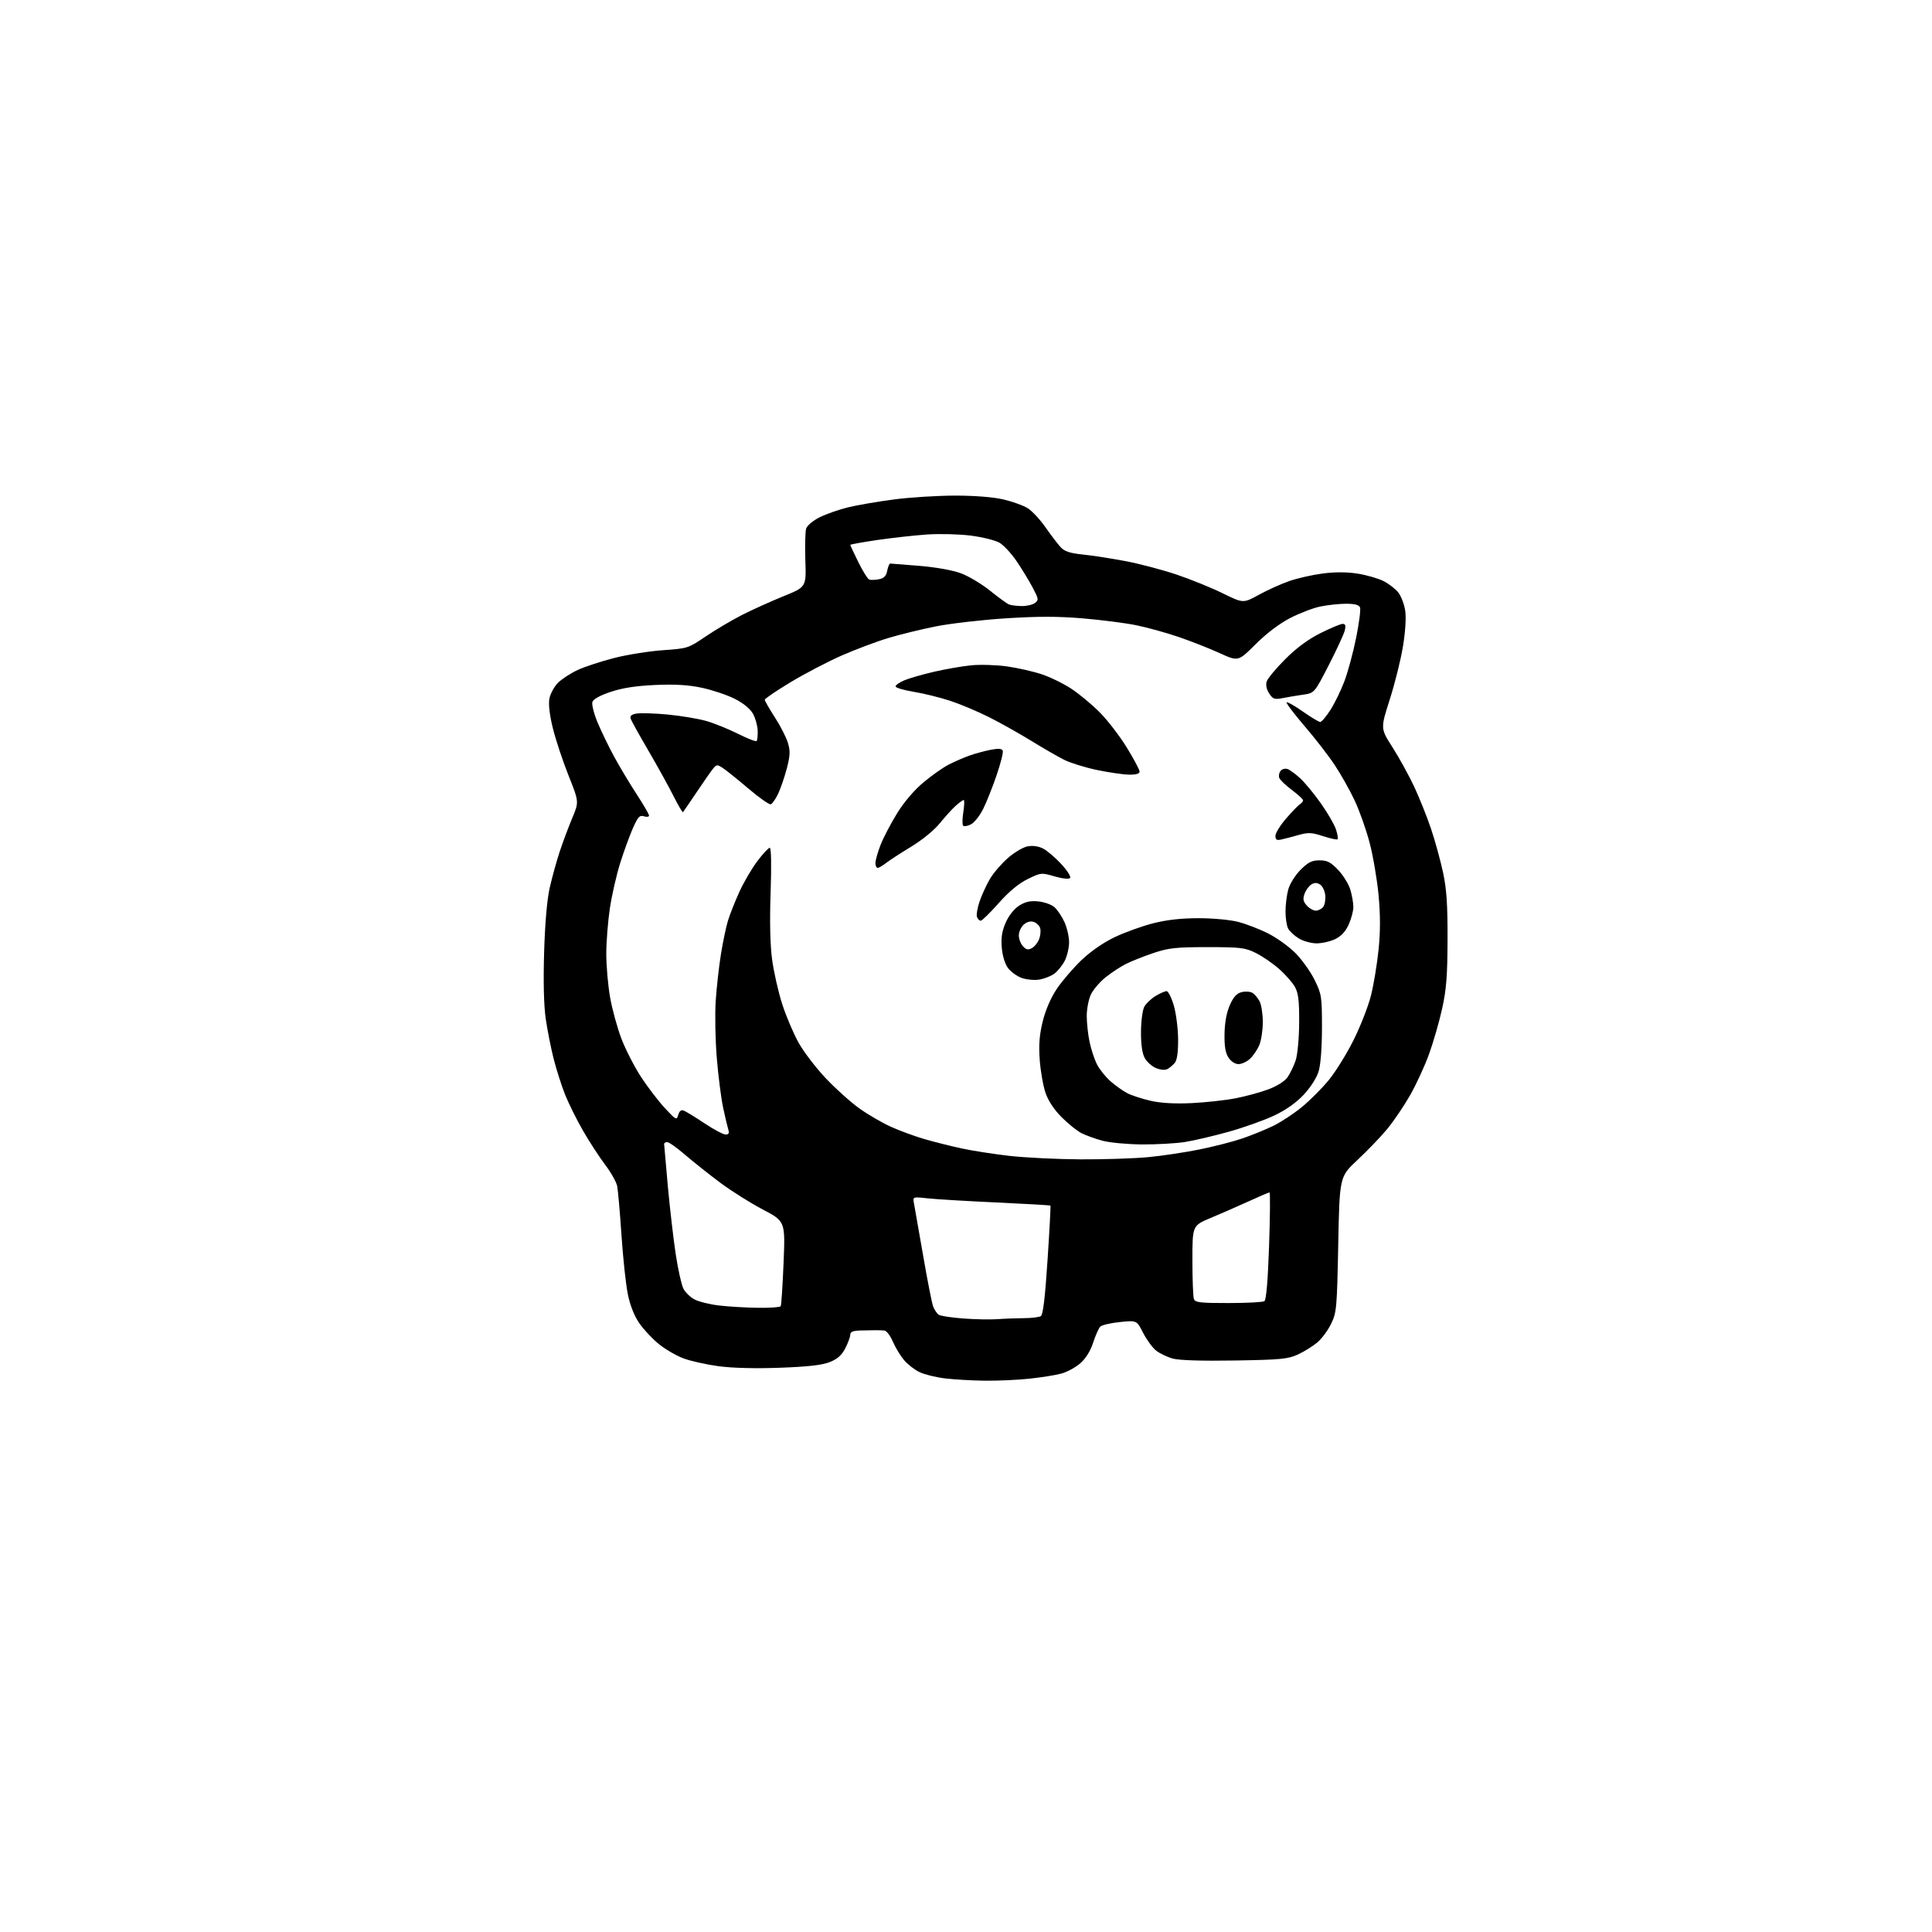 <?xml version="1.0" encoding="UTF-8" standalone="no"?>
<!-- Filename: e79023e20047c25aa2ab7afdf4a2b6884173d0336ea3f6676fbad621eab47612.svg -->
<!-- Created with https://svgstud.io -->
<svg
  version="1.1"
  xmlns="http://www.w3.org/2000/svg"
  xmlns:xlink="http://www.w3.org/1999/xlink"
  xmlns:svg="http://www.w3.org/2000/svg"
  xmlns:rdf="http://www.w3.org/1999/02/22-rdf-syntax-ns#"
  xmlns:cc="http://creativecommons.org/ns#"
  xmlns:dc="http://purl.org/dc/elements/1.1/"
  viewBox="0 0 768 768"
  width="768"
  height="768"
  role="img"
  aria-labelledby="titleID descID"
>
  <title id="titleID">vector piggybank</title>
  <desc id="descID">AI-generated SVG illustration: vector piggybank, created on https://svgstud.io</desc>

  <rect width="100%" height="100%" fill="white" />


  <path stroke="none" fill="black" fill-rule="evenodd" d="M391.50,548.85C386.55,548.79 379.51,548.39 375.84,547.96C372.18,547.53 367.57,546.41 365.58,545.47C363.60,544.53 360.79,542.36 359.35,540.64C357.90,538.92 355.90,535.60 354.90,533.26C353.89,530.92 352.38,528.95 351.54,528.89C350.69,528.83 349.10,528.78 348.00,528.78C346.90,528.78 344.20,528.83 342.00,528.89C339.11,528.97 338.00,529.43 338.00,530.54C338.00,531.39 337.12,533.80 336.04,535.91C334.62,538.71 332.94,540.21 329.86,541.44C326.82,542.66 321.25,543.29 310.06,543.70C300.36,544.06 291.17,543.83 285.65,543.09C280.79,542.43 274.49,541.03 271.65,539.96C268.82,538.90 264.41,536.33 261.87,534.26C259.32,532.19 255.83,528.46 254.11,525.97C252.12,523.08 250.47,518.90 249.57,514.47C248.79,510.64 247.65,500.07 247.05,491.00C246.44,481.93 245.67,473.15 245.34,471.50C245.00,469.85 242.85,466.02 240.56,463.00C238.26,459.98 234.31,453.90 231.77,449.50C229.23,445.10 226.00,438.57 224.58,435.00C223.17,431.43 221.15,425.07 220.08,420.88C219.02,416.68 217.61,409.58 216.95,405.08C216.18,399.83 215.95,390.41 216.29,378.71C216.63,367.18 217.44,357.75 218.50,353.00C219.43,348.88 221.23,342.35 222.50,338.50C223.78,334.65 226.03,328.63 227.50,325.13C230.18,318.76 230.18,318.76 225.99,308.25C223.69,302.47 220.89,294.03 219.77,289.49C218.47,284.24 217.97,279.96 218.39,277.73C218.75,275.80 220.28,272.98 221.77,271.46C223.27,269.95 226.83,267.63 229.67,266.31C232.52,265.00 239.09,262.85 244.27,261.53C249.45,260.22 258.15,258.84 263.60,258.46C273.32,257.79 273.63,257.69 280.50,253.01C284.35,250.40 290.88,246.54 295.00,244.44C299.12,242.35 306.55,238.99 311.50,236.99C320.50,233.34 320.50,233.34 320.14,222.81C319.94,217.02 320.09,211.31 320.46,210.12C320.85,208.91 323.20,206.94 325.82,205.63C328.40,204.35 333.44,202.58 337.04,201.69C340.63,200.81 348.87,199.39 355.34,198.54C361.81,197.69 372.82,197.01 379.80,197.01C387.60,197.02 394.98,197.61 398.93,198.55C402.47,199.38 406.78,200.93 408.50,202.00C410.23,203.07 413.41,206.47 415.57,209.57C417.73,212.66 420.43,216.21 421.57,217.46C423.16,219.21 425.22,219.89 430.57,220.45C434.38,220.84 442.02,222.03 447.54,223.08C453.06,224.13 462.15,226.53 467.73,228.41C473.31,230.29 481.55,233.63 486.04,235.84C494.20,239.85 494.20,239.85 500.42,236.44C503.83,234.56 509.30,232.09 512.57,230.96C515.83,229.83 521.83,228.48 525.90,227.96C530.78,227.33 535.51,227.36 539.77,228.04C543.32,228.61 547.93,229.95 550.02,231.01C552.10,232.07 554.73,234.11 555.85,235.54C556.98,236.97 558.21,240.21 558.59,242.74C559.01,245.54 558.66,251.11 557.70,256.96C556.83,262.25 554.47,271.76 552.44,278.09C548.76,289.60 548.76,289.60 553.50,297.00C556.11,301.07 559.99,308.11 562.12,312.63C564.25,317.16 567.31,324.83 568.93,329.68C570.55,334.53 572.68,342.32 573.67,347.00C575.05,353.48 575.47,359.78 575.42,373.50C575.38,387.96 574.95,393.37 573.26,401.00C572.10,406.23 569.76,414.36 568.04,419.09C566.33,423.81 562.94,431.16 560.51,435.42C558.08,439.68 553.98,445.72 551.40,448.84C548.82,451.95 543.51,457.48 539.60,461.12C532.50,467.75 532.50,467.75 531.97,494.62C531.47,520.06 531.32,521.75 529.14,526.23C527.88,528.83 525.42,532.16 523.67,533.63C521.93,535.11 518.48,537.25 516.00,538.40C512.00,540.25 509.22,540.52 490.92,540.82C478.11,541.04 468.82,540.76 466.30,540.08C464.08,539.48 461.06,538.05 459.60,536.90C458.13,535.75 455.80,532.56 454.41,529.83C451.89,524.85 451.89,524.85 445.20,525.53C441.51,525.91 437.99,526.73 437.37,527.36C436.75,527.99 435.48,530.84 434.55,533.70C433.48,537.02 431.63,540.00 429.45,541.91C427.57,543.56 424.16,545.42 421.87,546.03C419.59,546.65 413.85,547.56 409.11,548.06C404.38,548.56 396.45,548.91 391.50,548.85zM396.50,524.39C399.25,524.18 403.98,524.01 407.00,523.99C410.02,523.98 413.06,523.61 413.76,523.17C414.62,522.62 415.45,515.72 416.41,500.94C417.19,489.15 417.71,479.38 417.57,479.24C417.43,479.10 407.68,478.54 395.91,477.99C384.13,477.45 371.86,476.71 368.64,476.35C362.77,475.70 362.77,475.70 363.36,478.60C363.67,480.19 365.30,489.47 366.98,499.21C368.65,508.95 370.44,518.01 370.95,519.36C371.46,520.71 372.47,522.19 373.19,522.65C373.91,523.12 378.32,523.78 383.00,524.13C387.68,524.48 393.75,524.59 396.50,524.39zM301.19,519.87C305.97,519.94 310.09,519.66 310.34,519.25C310.60,518.84 311.11,511.07 311.48,502.00C312.16,485.50 312.16,485.50 303.25,480.81C298.35,478.24 290.78,473.47 286.42,470.23C282.07,466.99 275.80,462.01 272.50,459.18C269.20,456.34 265.94,454.01 265.25,454.01C264.56,454.00 264.00,454.34 264.00,454.75C264.01,455.16 264.67,462.70 265.47,471.50C266.28,480.30 267.69,492.45 268.60,498.50C269.52,504.55 270.89,510.73 271.65,512.23C272.41,513.74 274.44,515.69 276.15,516.58C277.87,517.47 282.25,518.54 285.89,518.96C289.52,519.39 296.41,519.80 301.19,519.87zM488.36,517.98C495.59,517.98 502.01,517.64 502.62,517.23C503.35,516.76 504.00,509.10 504.48,495.25C504.88,483.56 504.96,474.00 504.66,474.00C504.36,474.00 500.60,475.60 496.31,477.57C492.01,479.53 485.24,482.49 481.25,484.16C474.00,487.19 474.00,487.19 474.00,501.01C474.00,508.62 474.27,515.55 474.61,516.42C475.12,517.75 477.29,518.00 488.36,517.98zM429.50,460.86C438.85,460.91 451.00,460.51 456.50,459.98C462.00,459.45 471.12,458.08 476.77,456.94C482.42,455.80 490.10,453.83 493.83,452.56C497.56,451.29 503.14,449.01 506.22,447.51C509.30,446.00 514.41,442.63 517.56,440.03C520.72,437.43 525.49,432.65 528.17,429.40C530.84,426.16 535.29,419.00 538.04,413.50C540.79,408.00 543.92,399.99 544.99,395.71C546.06,391.42 547.42,383.24 548.00,377.53C548.74,370.25 548.74,363.78 548.00,355.83C547.42,349.60 545.82,340.23 544.44,335.00C543.07,329.77 540.38,322.17 538.45,318.11C536.53,314.04 532.98,307.73 530.56,304.10C528.15,300.46 522.74,293.48 518.56,288.60C514.37,283.71 511.18,279.49 511.46,279.21C511.74,278.92 514.64,280.56 517.90,282.85C521.15,285.13 524.26,287.00 524.80,287.00C525.35,287.00 527.17,284.85 528.86,282.22C530.54,279.60 533.06,274.43 534.45,270.73C535.84,267.04 537.93,259.29 539.09,253.50C540.26,247.72 540.95,242.31 540.64,241.49C540.23,240.45 538.58,240.00 535.08,240.00C532.34,240.00 527.71,240.50 524.80,241.11C521.88,241.72 516.44,243.81 512.71,245.76C508.53,247.93 503.28,251.93 499.07,256.14C492.22,262.99 492.22,262.99 484.79,259.60C480.70,257.74 473.34,254.84 468.43,253.17C463.52,251.50 455.96,249.41 451.63,248.53C447.31,247.65 437.75,246.43 430.40,245.81C420.54,244.98 412.50,244.98 399.77,245.80C390.27,246.41 377.77,247.85 372.00,249.00C366.23,250.15 357.69,252.24 353.02,253.65C348.36,255.05 340.04,258.19 334.52,260.61C329.01,263.04 319.89,267.80 314.25,271.20C308.61,274.60 304.00,277.73 304.00,278.16C304.00,278.58 305.81,281.73 308.01,285.14C310.22,288.55 312.56,293.13 313.21,295.31C314.19,298.56 314.10,300.38 312.75,305.54C311.84,308.99 310.29,313.51 309.30,315.58C308.31,317.66 307.00,319.52 306.39,319.72C305.78,319.91 301.78,317.11 297.51,313.48C293.24,309.85 288.67,306.17 287.34,305.30C285.10,303.84 284.81,303.86 283.41,305.61C282.57,306.65 279.63,310.87 276.87,314.99C274.11,319.11 271.69,322.64 271.49,322.84C271.29,323.04 269.58,320.12 267.68,316.35C265.78,312.58 261.34,304.55 257.81,298.50C254.27,292.45 251.11,286.76 250.77,285.86C250.31,284.65 250.86,284.08 252.90,283.67C254.42,283.37 260.01,283.53 265.34,284.03C270.67,284.54 277.60,285.70 280.76,286.60C283.92,287.51 289.58,289.80 293.35,291.69C297.12,293.58 300.46,294.88 300.76,294.57C301.07,294.26 301.26,292.38 301.19,290.39C301.11,288.40 300.25,285.36 299.27,283.64C298.16,281.69 295.39,279.45 291.99,277.75C288.97,276.23 283.12,274.28 279.00,273.40C273.63,272.26 268.38,271.94 260.50,272.29C252.84,272.63 247.46,273.46 242.78,275.02C238.52,276.44 235.84,277.92 235.48,279.06C235.17,280.04 236.09,283.70 237.54,287.18C238.99,290.65 241.96,296.79 244.14,300.80C246.32,304.82 250.34,311.52 253.06,315.68C255.78,319.85 258.00,323.68 258.00,324.20C258.00,324.71 257.09,324.85 255.98,324.49C254.28,323.95 253.58,324.70 251.60,329.18C250.30,332.11 248.03,338.33 246.56,343.00C245.08,347.67 243.23,355.77 242.44,361.00C241.66,366.22 241.01,374.38 241.01,379.12C241.00,383.86 241.68,391.66 242.52,396.45C243.36,401.24 245.41,408.71 247.08,413.04C248.75,417.37 252.26,424.20 254.89,428.21C257.52,432.22 261.76,437.75 264.31,440.50C268.73,445.26 268.98,445.39 269.61,443.19C270.05,441.65 270.77,441.08 271.79,441.47C272.63,441.80 276.35,444.07 280.05,446.53C283.74,448.99 287.53,451.00 288.45,451.00C289.64,451.00 289.96,450.45 289.54,449.14C289.22,448.12 288.29,444.18 287.47,440.39C286.66,436.60 285.51,427.65 284.93,420.50C284.35,413.35 284.15,403.23 284.50,398.00C284.84,392.77 285.77,384.45 286.55,379.50C287.34,374.55 288.61,368.47 289.37,366.00C290.13,363.52 292.17,358.37 293.90,354.56C295.63,350.74 298.85,345.23 301.06,342.31C303.26,339.39 305.49,337.00 306.00,337.00C306.57,337.00 306.70,343.98 306.33,354.75C305.93,366.34 306.14,375.61 306.93,381.45C307.59,386.37 309.39,394.32 310.93,399.11C312.47,403.91 315.42,410.85 317.48,414.54C319.54,418.22 324.44,424.61 328.36,428.74C332.28,432.87 338.26,438.23 341.65,440.64C345.04,443.06 350.66,446.33 354.15,447.91C357.64,449.49 363.65,451.69 367.50,452.81C371.35,453.93 377.95,455.59 382.17,456.50C386.39,457.42 394.94,458.75 401.17,459.47C407.40,460.18 420.15,460.81 429.50,460.86zM454.00,454.93C448.23,454.89 441.13,454.23 438.23,453.45C435.33,452.67 431.55,451.30 429.83,450.41C428.11,449.52 424.59,446.69 422.02,444.11C419.06,441.16 416.70,437.60 415.62,434.46C414.68,431.73 413.64,425.85 413.31,421.38C412.87,415.35 413.18,411.40 414.49,406.05C415.59,401.55 417.68,396.70 420.07,393.13C422.18,389.98 426.60,384.83 429.90,381.67C433.63,378.12 438.68,374.63 443.21,372.49C447.22,370.59 454.06,368.12 458.41,367.02C463.78,365.65 469.58,365.00 476.45,365.00C482.20,365.00 489.05,365.64 492.30,366.49C495.44,367.31 500.77,369.37 504.13,371.07C507.50,372.77 512.36,376.26 514.94,378.84C517.51,381.42 520.94,386.22 522.56,389.51C525.36,395.21 525.50,396.14 525.50,408.50C525.50,416.38 524.98,423.22 524.18,425.87C523.40,428.44 520.97,432.26 518.26,435.15C515.28,438.34 511.16,441.25 506.58,443.42C502.69,445.27 494.55,448.17 488.50,449.87C482.45,451.56 474.57,453.41 471.00,453.97C467.43,454.53 459.77,454.96 454.00,454.93zM473.55,438.51C479.07,438.25 486.95,437.40 491.05,436.61C495.15,435.82 501.08,434.21 504.23,433.02C507.67,431.73 510.71,429.80 511.84,428.19C512.87,426.71 514.32,423.70 515.05,421.50C515.80,419.22 516.40,412.78 516.44,406.50C516.49,397.90 516.13,394.82 514.78,392.36C513.84,390.64 510.99,387.40 508.45,385.16C505.90,382.92 501.73,380.06 499.16,378.80C494.95,376.72 493.10,376.50 480.00,376.50C467.49,376.50 464.55,376.82 458.57,378.82C454.76,380.10 449.81,382.06 447.57,383.19C445.33,384.32 441.65,386.74 439.38,388.58C437.12,390.41 434.53,393.46 433.63,395.36C432.74,397.25 432.00,401.07 432.00,403.85C432.00,406.63 432.51,411.29 433.12,414.20C433.74,417.12 435.06,421.12 436.06,423.09C437.06,425.07 439.49,428.10 441.45,429.83C443.42,431.55 446.42,433.69 448.13,434.57C449.84,435.45 454.00,436.81 457.37,437.58C461.42,438.50 466.91,438.82 473.55,438.51zM464.07,424.96C463.10,425.48 461.29,425.32 459.49,424.56C457.84,423.87 455.82,422.04 455.00,420.49C454.03,418.66 453.52,415.02 453.56,410.09C453.59,405.91 454.18,401.46 454.87,400.20C455.56,398.93 457.56,397.02 459.31,395.95C461.07,394.88 463.05,394.01 463.72,394.00C464.39,394.00 465.69,396.57 466.61,399.71C467.52,402.86 468.29,408.90 468.32,413.14C468.35,418.21 467.90,421.41 467.02,422.48C466.27,423.38 464.95,424.49 464.07,424.96zM492.33,423.00C490.97,423.00 489.36,421.95 488.34,420.40C487.12,418.53 486.68,415.89 486.77,410.91C486.85,406.46 487.60,402.44 488.88,399.55C490.31,396.30 491.60,394.89 493.58,394.39C495.08,394.01 497.03,394.15 497.90,394.70C498.78,395.25 500.06,396.78 500.74,398.10C501.41,399.42 501.98,403.10 501.99,406.28C501.99,409.46 501.37,413.56 500.61,415.39C499.85,417.22 498.19,419.68 496.92,420.86C495.66,422.04 493.59,423.00 492.33,423.00zM413.00,389.42C411.07,389.71 407.97,389.40 406.09,388.73C404.22,388.05 401.78,386.28 400.68,384.79C399.47,383.16 398.49,379.93 398.22,376.69C397.89,372.68 398.30,370.10 399.82,366.67C401.06,363.87 403.17,361.24 405.18,359.97C407.63,358.43 409.62,358.00 412.79,358.33C415.15,358.57 418.03,359.60 419.18,360.63C420.34,361.66 422.11,364.30 423.12,366.50C424.13,368.70 424.97,372.30 424.98,374.50C424.99,376.70 424.21,380.04 423.25,381.93C422.29,383.81 420.38,386.15 419.00,387.13C417.62,388.10 414.93,389.13 413.00,389.42zM410.17,376.91C411.23,376.34 412.54,374.72 413.07,373.31C413.61,371.89 413.79,369.92 413.47,368.92C413.16,367.92 411.99,366.81 410.88,366.46C409.61,366.06 408.14,366.47 406.93,367.56C405.87,368.52 405.00,370.44 405.00,371.83C405.00,373.21 405.73,375.15 406.63,376.14C407.88,377.53 408.69,377.70 410.17,376.91zM523.35,375.00C521.23,374.99 518.07,374.12 516.31,373.05C514.56,371.98 512.65,370.21 512.06,369.12C511.48,368.03 511.00,364.96 511.01,362.32C511.01,359.67 511.51,355.71 512.12,353.52C512.73,351.31 514.89,347.87 516.99,345.77C520.02,342.74 521.51,342.00 524.54,342.00C527.61,342.00 528.99,342.71 531.94,345.82C533.94,347.92 536.12,351.46 536.79,353.68C537.45,355.91 537.99,359.03 537.98,360.62C537.97,362.20 537.12,365.33 536.10,367.58C534.85,370.33 533.11,372.19 530.73,373.33C528.79,374.25 525.47,375.00 523.35,375.00zM389.87,366.00C389.36,366.00 388.68,365.33 388.37,364.52C388.06,363.70 388.51,360.94 389.39,358.38C390.26,355.82 392.10,351.80 393.47,349.46C394.84,347.12 398.05,343.36 400.60,341.12C403.14,338.88 406.70,336.77 408.49,336.44C410.55,336.05 412.84,336.38 414.68,337.33C416.29,338.17 419.54,340.95 421.91,343.52C424.34,346.15 425.84,348.56 425.35,349.05C424.86,349.54 422.17,349.25 419.19,348.37C413.99,346.85 413.79,346.87 408.51,349.45C404.92,351.21 401.09,354.39 396.96,359.04C393.57,362.87 390.38,366.00 389.87,366.00zM523.03,362.00C523.98,362.00 525.29,361.35 525.95,360.57C526.60,359.78 526.99,357.68 526.82,355.92C526.64,354.15 525.71,352.21 524.75,351.61C523.48,350.81 522.52,350.81 521.25,351.61C520.29,352.21 519.08,353.88 518.57,355.32C517.84,357.37 518.04,358.38 519.47,359.97C520.48,361.09 522.09,362.00 523.03,362.00zM348.87,345.00C348.39,345.00 348.00,344.12 348.00,343.04C348.00,341.96 348.93,338.69 350.07,335.79C351.21,332.88 354.18,327.22 356.67,323.20C359.44,318.73 363.51,313.98 367.17,310.94C370.46,308.20 374.98,305.03 377.22,303.89C379.47,302.74 383.15,301.15 385.40,300.34C387.66,299.54 391.45,298.51 393.83,298.05C396.92,297.46 398.28,297.57 398.61,298.43C398.87,299.09 397.78,303.44 396.19,308.09C394.61,312.75 392.20,318.79 390.84,321.53C389.48,324.26 387.27,327.05 385.94,327.71C384.61,328.38 383.22,328.60 382.86,328.21C382.49,327.82 382.53,325.36 382.94,322.75C383.35,320.14 383.42,318.00 383.09,318.00C382.77,318.00 381.36,319.01 379.97,320.25C378.57,321.49 375.71,324.64 373.60,327.25C371.37,330.01 366.57,333.93 362.13,336.62C357.93,339.17 353.43,342.10 352.12,343.13C350.80,344.16 349.34,345.00 348.87,345.00zM509.25,333.74C507.51,334.12 507.00,333.79 507.00,332.26C507.00,331.17 508.91,328.08 511.24,325.39C513.56,322.70 516.04,320.14 516.74,319.70C517.43,319.26 518.00,318.56 518.00,318.14C518.00,317.72 516.00,315.87 513.55,314.04C511.10,312.20 508.84,310.04 508.53,309.22C508.22,308.41 508.46,307.16 509.06,306.43C509.66,305.71 510.90,305.38 511.82,305.70C512.75,306.03 515.01,307.69 516.86,309.39C518.71,311.10 522.40,315.58 525.06,319.34C527.72,323.10 530.42,327.74 531.05,329.65C531.68,331.57 531.98,333.35 531.71,333.62C531.44,333.89 528.85,333.34 525.96,332.39C521.39,330.90 520.08,330.84 516.09,331.96C513.57,332.67 510.49,333.47 509.25,333.74zM448.75,307.93C446.41,307.89 440.66,307.05 435.96,306.06C431.26,305.07 425.41,303.24 422.96,302.01C420.51,300.77 414.63,297.38 409.90,294.47C405.18,291.56 397.65,287.34 393.18,285.09C388.71,282.84 381.78,279.92 377.77,278.60C373.77,277.28 367.24,275.66 363.25,275.01C359.26,274.35 356.00,273.39 356.00,272.86C356.00,272.33 357.59,271.23 359.53,270.42C361.47,269.61 366.76,268.09 371.28,267.04C375.80,265.99 382.43,264.84 386.00,264.48C389.57,264.12 395.99,264.31 400.25,264.90C404.52,265.50 410.79,266.92 414.20,268.07C417.61,269.21 422.89,271.81 425.94,273.83C428.99,275.85 434.02,280.03 437.11,283.12C440.20,286.21 445.04,292.49 447.87,297.07C450.69,301.66 453.00,306.00 453.00,306.71C453.00,307.57 451.59,307.98 448.75,307.93zM509.85,277.51C506.63,278.14 506.00,277.92 504.52,275.66C503.45,274.03 503.09,272.30 503.53,270.90C503.92,269.69 507.23,265.70 510.91,262.02C515.38,257.55 520.01,254.13 524.93,251.67C528.96,249.65 532.93,248.00 533.74,248.00C534.85,248.00 535.05,248.68 534.54,250.70C534.16,252.19 531.30,258.38 528.18,264.45C522.50,275.50 522.50,275.50 518.00,276.14C515.52,276.50 511.86,277.11 509.85,277.51zM406.06,240.92C408.02,240.96 410.40,240.43 411.35,239.73C412.98,238.54 412.92,238.14 410.45,233.48C409.00,230.74 406.13,226.03 404.07,223.01C402.02,219.99 398.97,216.72 397.31,215.75C395.64,214.77 390.50,213.50 385.89,212.91C381.28,212.33 373.45,212.13 368.50,212.47C363.55,212.81 354.66,213.80 348.75,214.66C342.84,215.53 338.00,216.40 338.00,216.60C338.00,216.80 339.44,219.88 341.20,223.45C342.96,227.02 344.90,230.13 345.51,230.37C346.13,230.60 347.86,230.56 349.36,230.27C351.39,229.88 352.25,229.01 352.68,226.87C352.99,225.29 353.53,224.01 353.88,224.02C354.22,224.03 359.46,224.44 365.52,224.94C372.13,225.49 378.75,226.68 382.06,227.92C385.10,229.06 390.30,232.18 393.63,234.86C396.95,237.53 400.30,239.97 401.08,240.28C401.86,240.59 404.10,240.88 406.06,240.92z" />

</svg>

